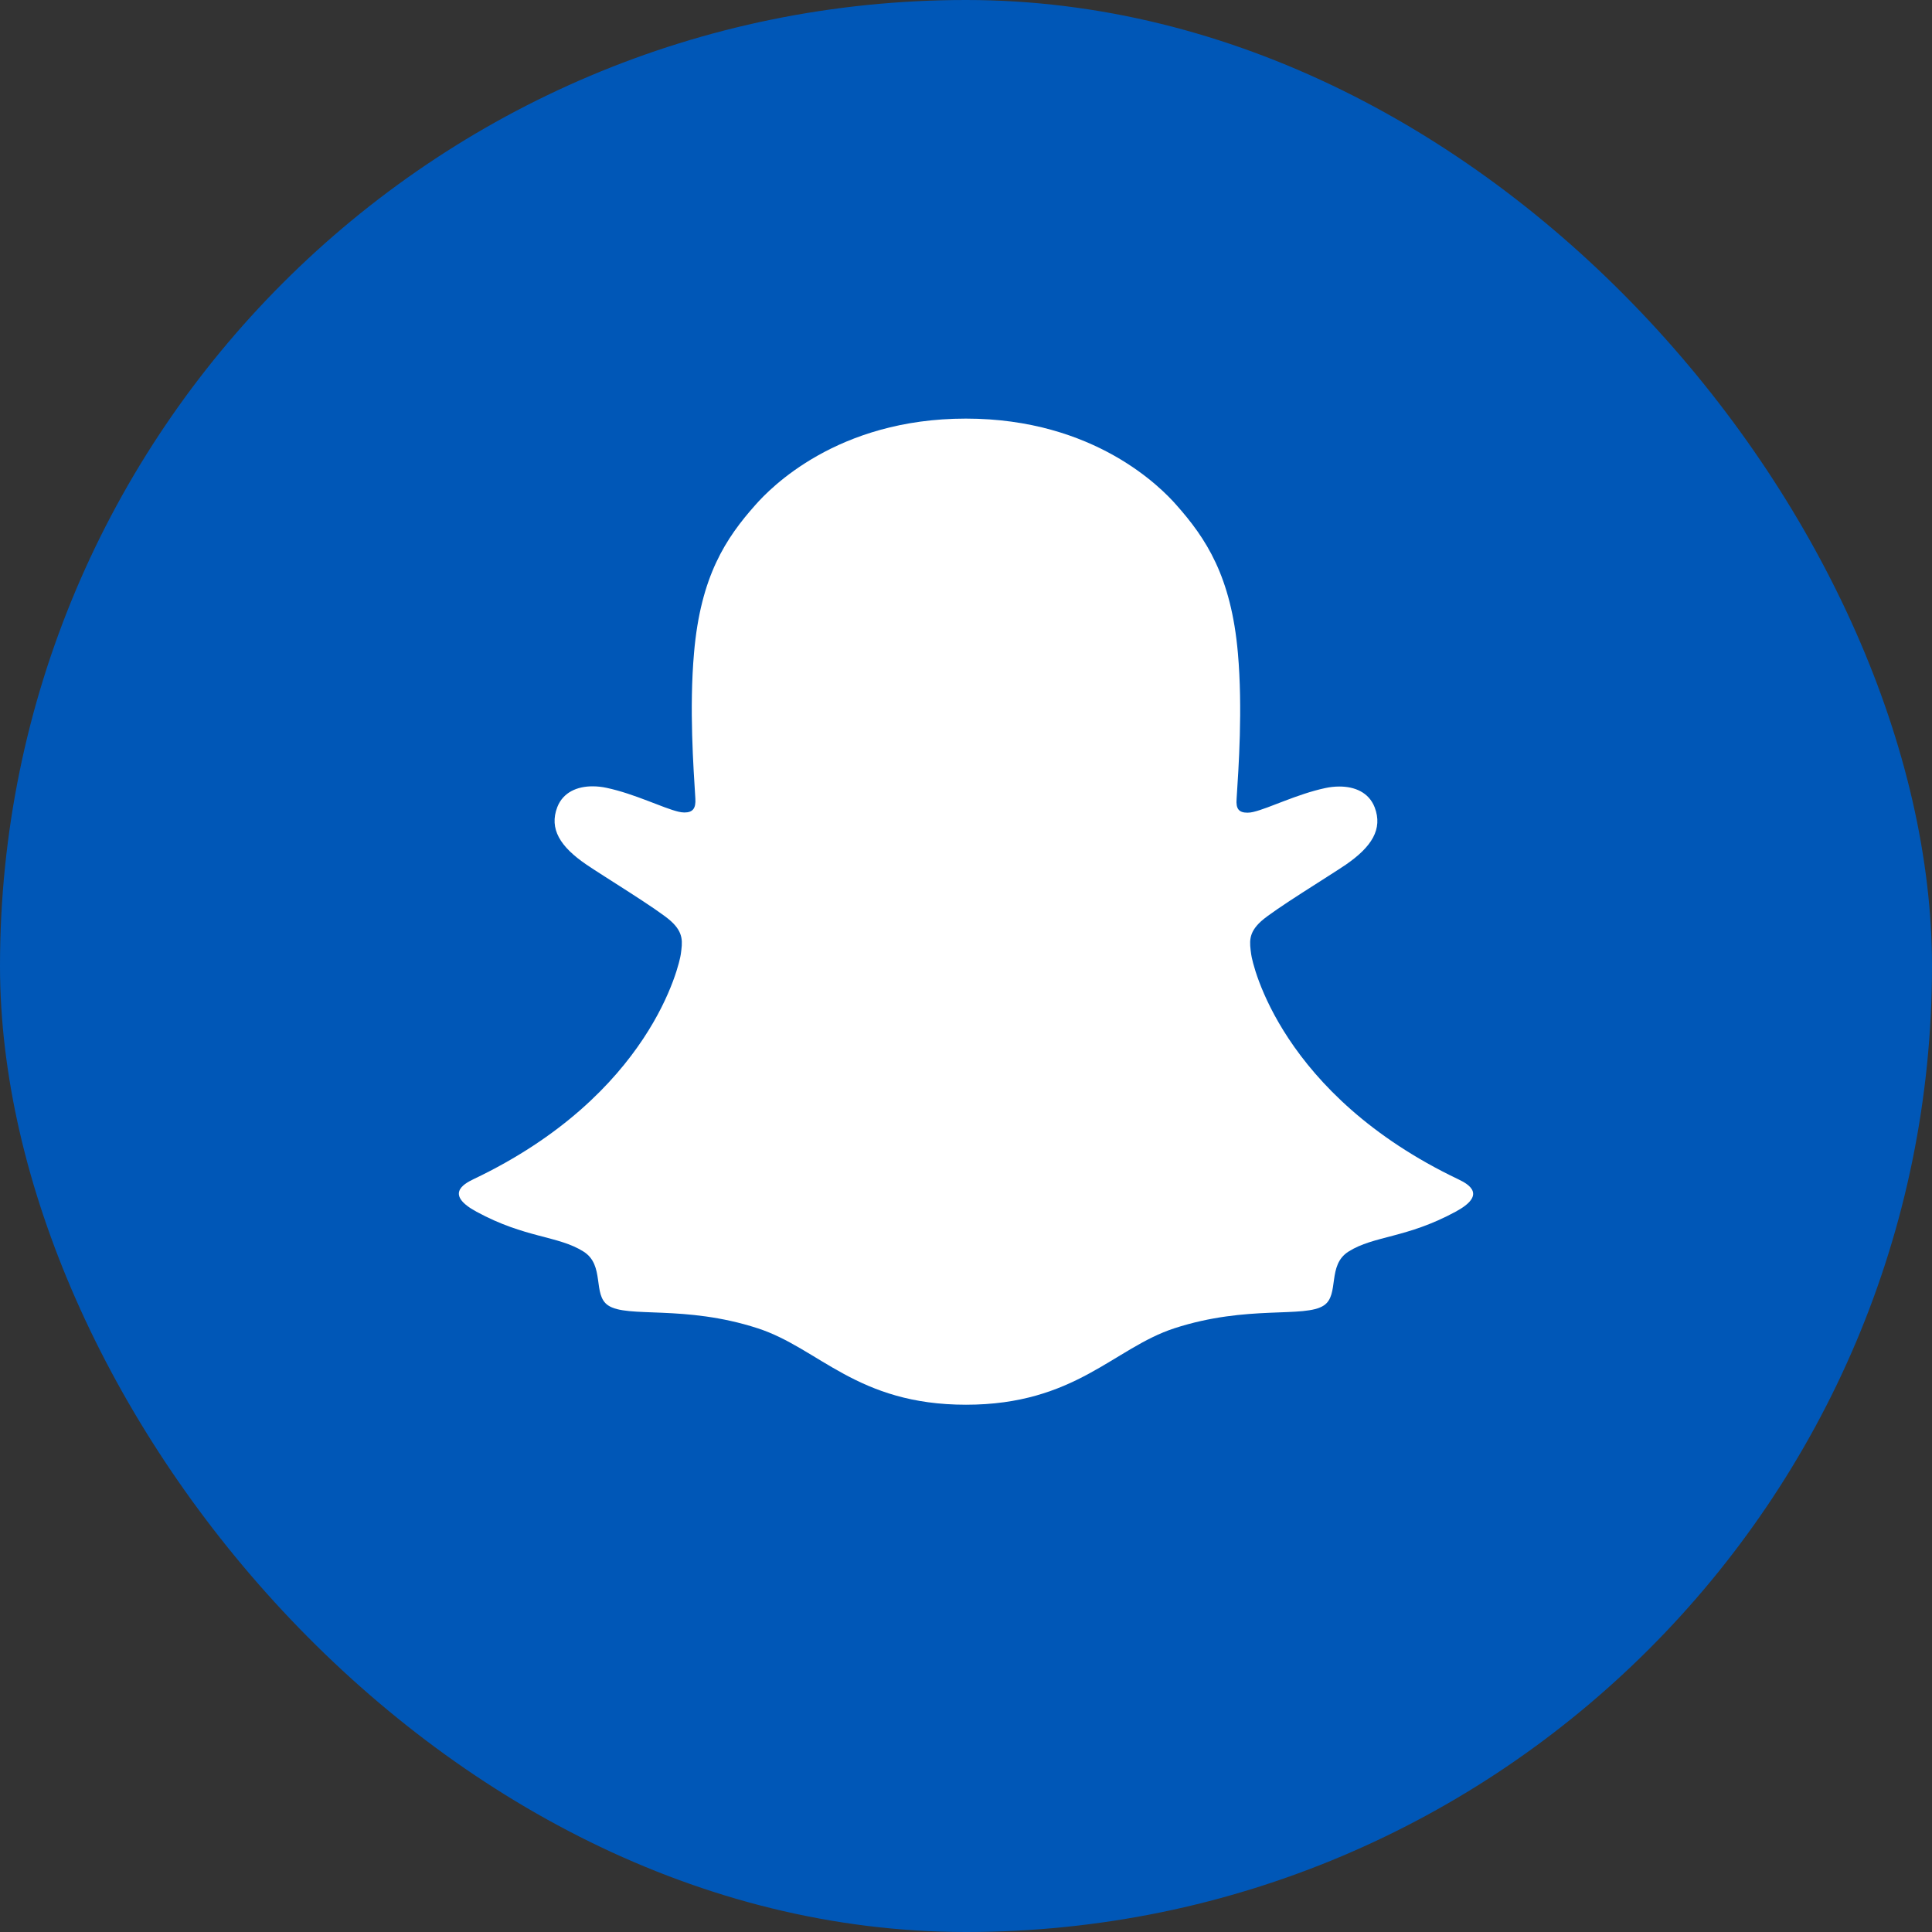 <svg width="48" height="48" viewBox="0 0 48 48" fill="none" xmlns="http://www.w3.org/2000/svg">
<rect x="0" y="0" width="48" height="48" fill="#333333" stroke="none"/>
<rect width="48" height="48" rx="24" fill="#0057B7"/>
<path d="M36.239 29.303C31.82 27.198 31.116 23.949 31.085 23.708C31.047 23.416 31.004 23.186 31.331 22.889C31.647 22.602 33.047 21.749 33.436 21.483C34.078 21.041 34.361 20.599 34.153 20.057C34.007 19.682 33.652 19.541 33.278 19.541C33.16 19.541 33.042 19.554 32.927 19.579C32.221 19.73 31.536 20.078 31.14 20.172C31.092 20.184 31.043 20.191 30.994 20.191C30.782 20.191 30.702 20.099 30.723 19.848C30.772 19.089 30.877 17.608 30.755 16.224C30.588 14.32 29.964 13.377 29.224 12.543C28.867 12.138 27.204 10.4 23.997 10.4C20.789 10.4 19.129 12.138 18.774 12.538C18.031 13.372 17.408 14.315 17.243 16.219C17.121 17.603 17.23 19.084 17.276 19.843C17.29 20.081 17.216 20.186 17.004 20.186C16.955 20.185 16.906 20.179 16.858 20.167C16.463 20.073 15.777 19.725 15.072 19.574C14.957 19.549 14.839 19.536 14.721 19.536C14.346 19.536 13.992 19.679 13.846 20.052C13.638 20.594 13.919 21.036 14.564 21.477C14.952 21.744 16.353 22.597 16.668 22.884C16.995 23.181 16.953 23.411 16.915 23.703C16.883 23.947 16.178 27.197 11.761 29.298C11.502 29.422 11.062 29.683 11.838 30.105C13.057 30.767 13.868 30.696 14.499 31.096C15.034 31.435 14.717 32.167 15.107 32.431C15.585 32.756 16.998 32.408 18.825 33.001C20.355 33.498 21.286 34.9 24 34.9C26.715 34.9 27.672 33.491 29.176 33.001C30.999 32.408 32.415 32.756 32.894 32.431C33.283 32.167 32.967 31.435 33.502 31.096C34.133 30.696 34.944 30.767 36.163 30.105C36.938 29.688 36.498 29.427 36.239 29.303Z" fill="white"/>
</svg>
